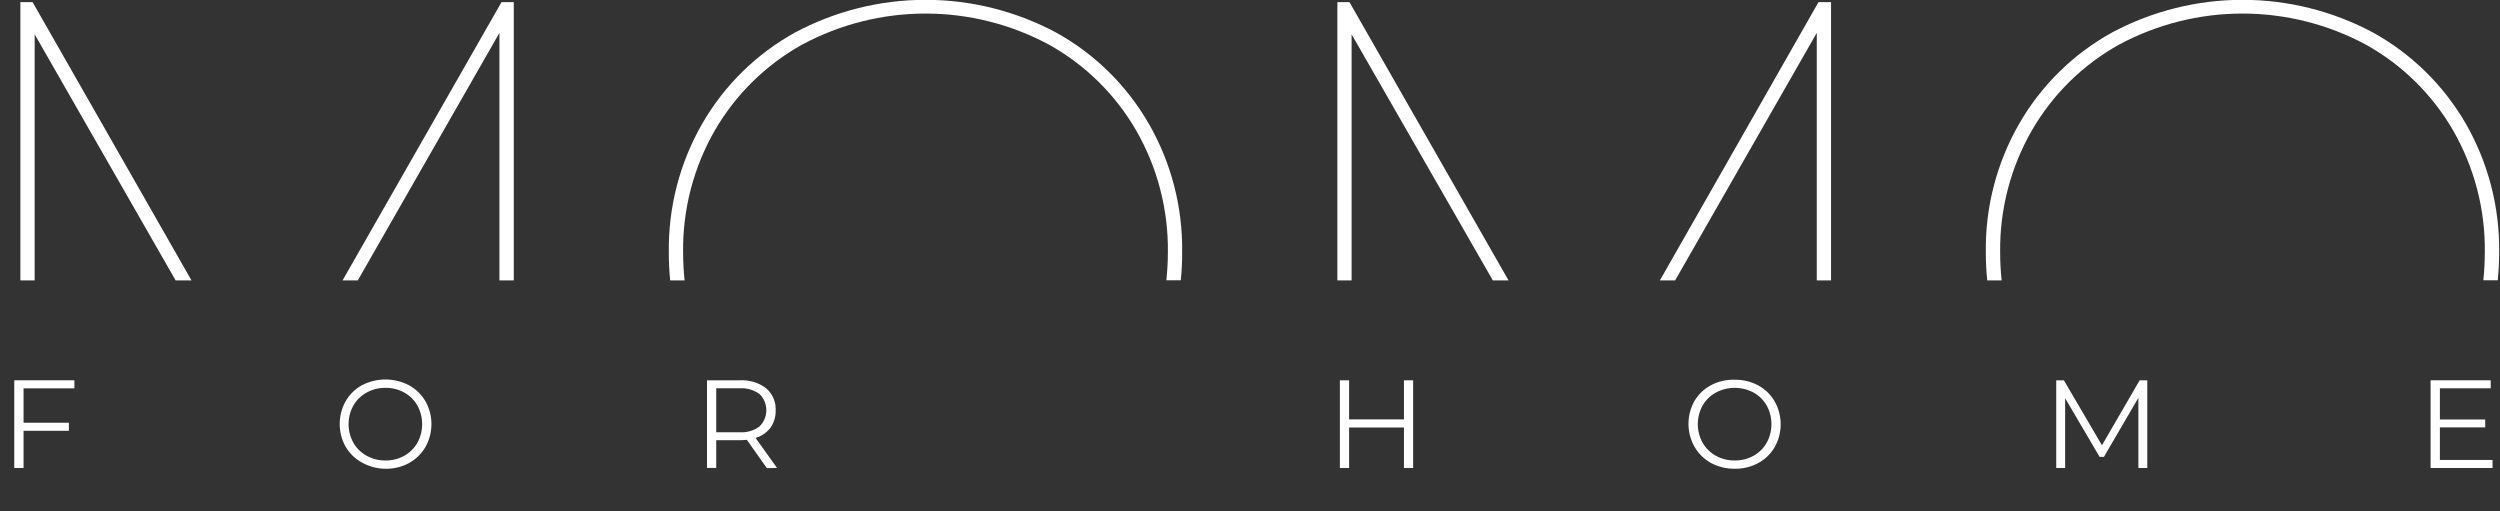 <?xml version="1.0" encoding="UTF-8"?> <svg xmlns="http://www.w3.org/2000/svg" width="220" height="45" viewBox="0 0 220 45" fill="none"><rect x="0" y="0" width="220" height="45" fill="#333333" stroke="none"/><g clip-path="url(#clip0_72_3966)"><path d="M101.073 10.854C99.142 7.509 96.338 4.751 92.962 2.877C89.421 0.979 85.466 -0.015 81.448 -0.015C77.43 -0.015 73.475 0.979 69.934 2.877C66.555 4.751 63.748 7.508 61.813 10.854C59.823 14.304 58.801 18.227 58.857 22.21C58.853 23.033 58.893 23.855 58.976 24.673H60.243C60.163 23.86 60.113 23.048 60.113 22.21C60.064 18.443 61.03 14.732 62.91 11.467C64.743 8.305 67.397 5.699 70.592 3.924C73.929 2.131 77.658 1.193 81.445 1.193C85.233 1.193 88.962 2.131 92.299 3.924C95.493 5.698 98.146 8.304 99.976 11.467C101.854 14.729 102.82 18.436 102.773 22.2C102.773 23.038 102.723 23.851 102.643 24.663H103.91C103.993 23.845 104.032 23.023 104.029 22.2C104.084 18.218 103.063 14.294 101.073 10.844" fill="white"></path><path d="M160.03 0.185L146.071 24.673H147.412L159.876 2.892V24.673H161.132V0.185H160.03ZM117.689 0.185V24.673H118.941V3.021L131.369 24.673H132.75L118.751 0.185H117.689Z" fill="white"></path><path d="M216.974 10.854C215.038 7.509 212.231 4.753 208.852 2.877C205.312 0.979 201.358 -0.015 197.341 -0.015C193.324 -0.015 189.37 0.979 185.83 2.877C182.449 4.75 179.642 7.507 177.709 10.854C175.716 14.303 174.695 18.227 174.752 22.21C174.751 23.033 174.792 23.855 174.877 24.673H176.143C176.057 23.855 176.014 23.033 176.014 22.21C175.964 18.443 176.931 14.732 178.81 11.467C180.638 8.305 183.29 5.698 186.483 3.924C189.82 2.131 193.548 1.193 197.336 1.193C201.124 1.193 204.853 2.131 208.189 3.924C211.383 5.698 214.036 8.305 215.867 11.467C217.745 14.729 218.711 18.436 218.664 22.2C218.663 23.023 218.62 23.845 218.534 24.663H219.8C219.885 23.845 219.927 23.023 219.925 22.2C219.978 18.218 218.956 14.295 216.969 10.844" fill="white"></path><path d="M44.135 0.185L30.146 24.673H31.487L43.95 2.892V24.673H45.212V0.185H44.135ZM1.794 0.185V24.673H3.05V3.021L15.454 24.673H16.85L2.866 0.185H1.794Z" fill="white"></path><path d="M6.545 34.175V33.467H1.256V41.184H2.073V37.909H6.062V37.201H2.073V34.175H6.545Z" fill="white"></path><path d="M33.925 40.522C33.345 40.529 32.773 40.387 32.265 40.108C31.777 39.842 31.373 39.445 31.098 38.962C30.82 38.46 30.674 37.897 30.674 37.324C30.674 36.751 30.82 36.187 31.098 35.686C31.373 35.205 31.777 34.809 32.265 34.544C32.772 34.263 33.345 34.121 33.925 34.131C34.502 34.121 35.071 34.263 35.575 34.544C36.059 34.81 36.46 35.205 36.731 35.686C37.006 36.188 37.151 36.751 37.151 37.324C37.151 37.896 37.006 38.459 36.731 38.962C36.459 39.443 36.059 39.84 35.575 40.108C35.07 40.387 34.501 40.529 33.925 40.522ZM33.925 41.25C34.644 41.263 35.355 41.092 35.989 40.751C36.592 40.42 37.094 39.931 37.439 39.335C37.786 38.721 37.968 38.029 37.968 37.324C37.968 36.619 37.786 35.926 37.439 35.312C37.093 34.719 36.592 34.231 35.989 33.901C35.349 33.568 34.638 33.395 33.917 33.395C33.196 33.395 32.486 33.568 31.846 33.901C31.246 34.232 30.749 34.722 30.41 35.317C30.071 35.927 29.894 36.614 29.894 37.311C29.894 38.009 30.071 38.695 30.41 39.306C30.758 39.898 31.261 40.385 31.866 40.711C32.496 41.062 33.204 41.247 33.925 41.25Z" fill="white"></path><path d="M65.078 38.039H63.029V34.17H65.078C65.704 34.126 66.324 34.303 66.833 34.668C67.025 34.854 67.177 35.077 67.281 35.322C67.385 35.568 67.438 35.832 67.438 36.099C67.438 36.366 67.385 36.63 67.281 36.876C67.177 37.122 67.025 37.344 66.833 37.53C66.327 37.902 65.705 38.082 65.078 38.039ZM68.379 41.179L66.489 38.537C67.011 38.386 67.471 38.072 67.8 37.64C68.116 37.195 68.277 36.659 68.259 36.114C68.277 35.748 68.211 35.382 68.065 35.045C67.92 34.708 67.7 34.409 67.421 34.17C66.759 33.667 65.939 33.418 65.108 33.467H62.217V41.179H63.029V38.736H65.103C65.31 38.738 65.516 38.726 65.722 38.702L67.481 41.194L68.379 41.179Z" fill="white"></path><path d="M123.548 33.467V36.907H118.722V33.467H117.909V41.184H118.722V37.62H123.548V41.184H124.355V33.467H123.548Z" fill="white"></path><path d="M152.657 40.521C152.077 40.528 151.506 40.385 150.997 40.108C150.51 39.839 150.107 39.443 149.83 38.961C149.552 38.46 149.406 37.896 149.406 37.323C149.406 36.75 149.552 36.187 149.83 35.685C150.107 35.205 150.511 34.81 150.997 34.544C151.507 34.272 152.076 34.13 152.655 34.13C153.233 34.13 153.802 34.272 154.312 34.544C154.796 34.81 155.196 35.205 155.469 35.685C155.744 36.188 155.888 36.751 155.888 37.323C155.888 37.895 155.744 38.459 155.469 38.961C155.197 39.443 154.796 39.84 154.312 40.108C153.805 40.386 153.235 40.528 152.657 40.521ZM152.657 41.249C153.378 41.262 154.09 41.09 154.726 40.751C155.328 40.423 155.828 39.937 156.172 39.345C156.518 38.731 156.7 38.038 156.7 37.333C156.7 36.628 156.518 35.935 156.172 35.322C155.828 34.729 155.328 34.243 154.726 33.916C154.089 33.578 153.378 33.406 152.657 33.417C151.927 33.394 151.204 33.561 150.558 33.901C149.954 34.226 149.45 34.71 149.102 35.302C148.764 35.912 148.586 36.598 148.586 37.296C148.586 37.993 148.764 38.68 149.102 39.29C149.446 39.896 149.949 40.397 150.558 40.736C151.202 41.083 151.925 41.26 152.657 41.249Z" fill="white"></path><path d="M188.288 33.467L184.972 39.185L181.622 33.467H180.949V41.184H181.732V35.042L184.763 40.202H185.147L188.178 35.007V41.184H188.961V33.467H188.288Z" fill="white"></path><path d="M214.71 40.476V37.61H218.698V36.917H214.71V34.17H219.182V33.467H213.893V41.184H219.347V40.476H214.71Z" fill="white"></path></g><defs><clipPath id="clip0_72_3966"><rect width="220" height="44.071" fill="white"></rect></clipPath></defs></svg> 